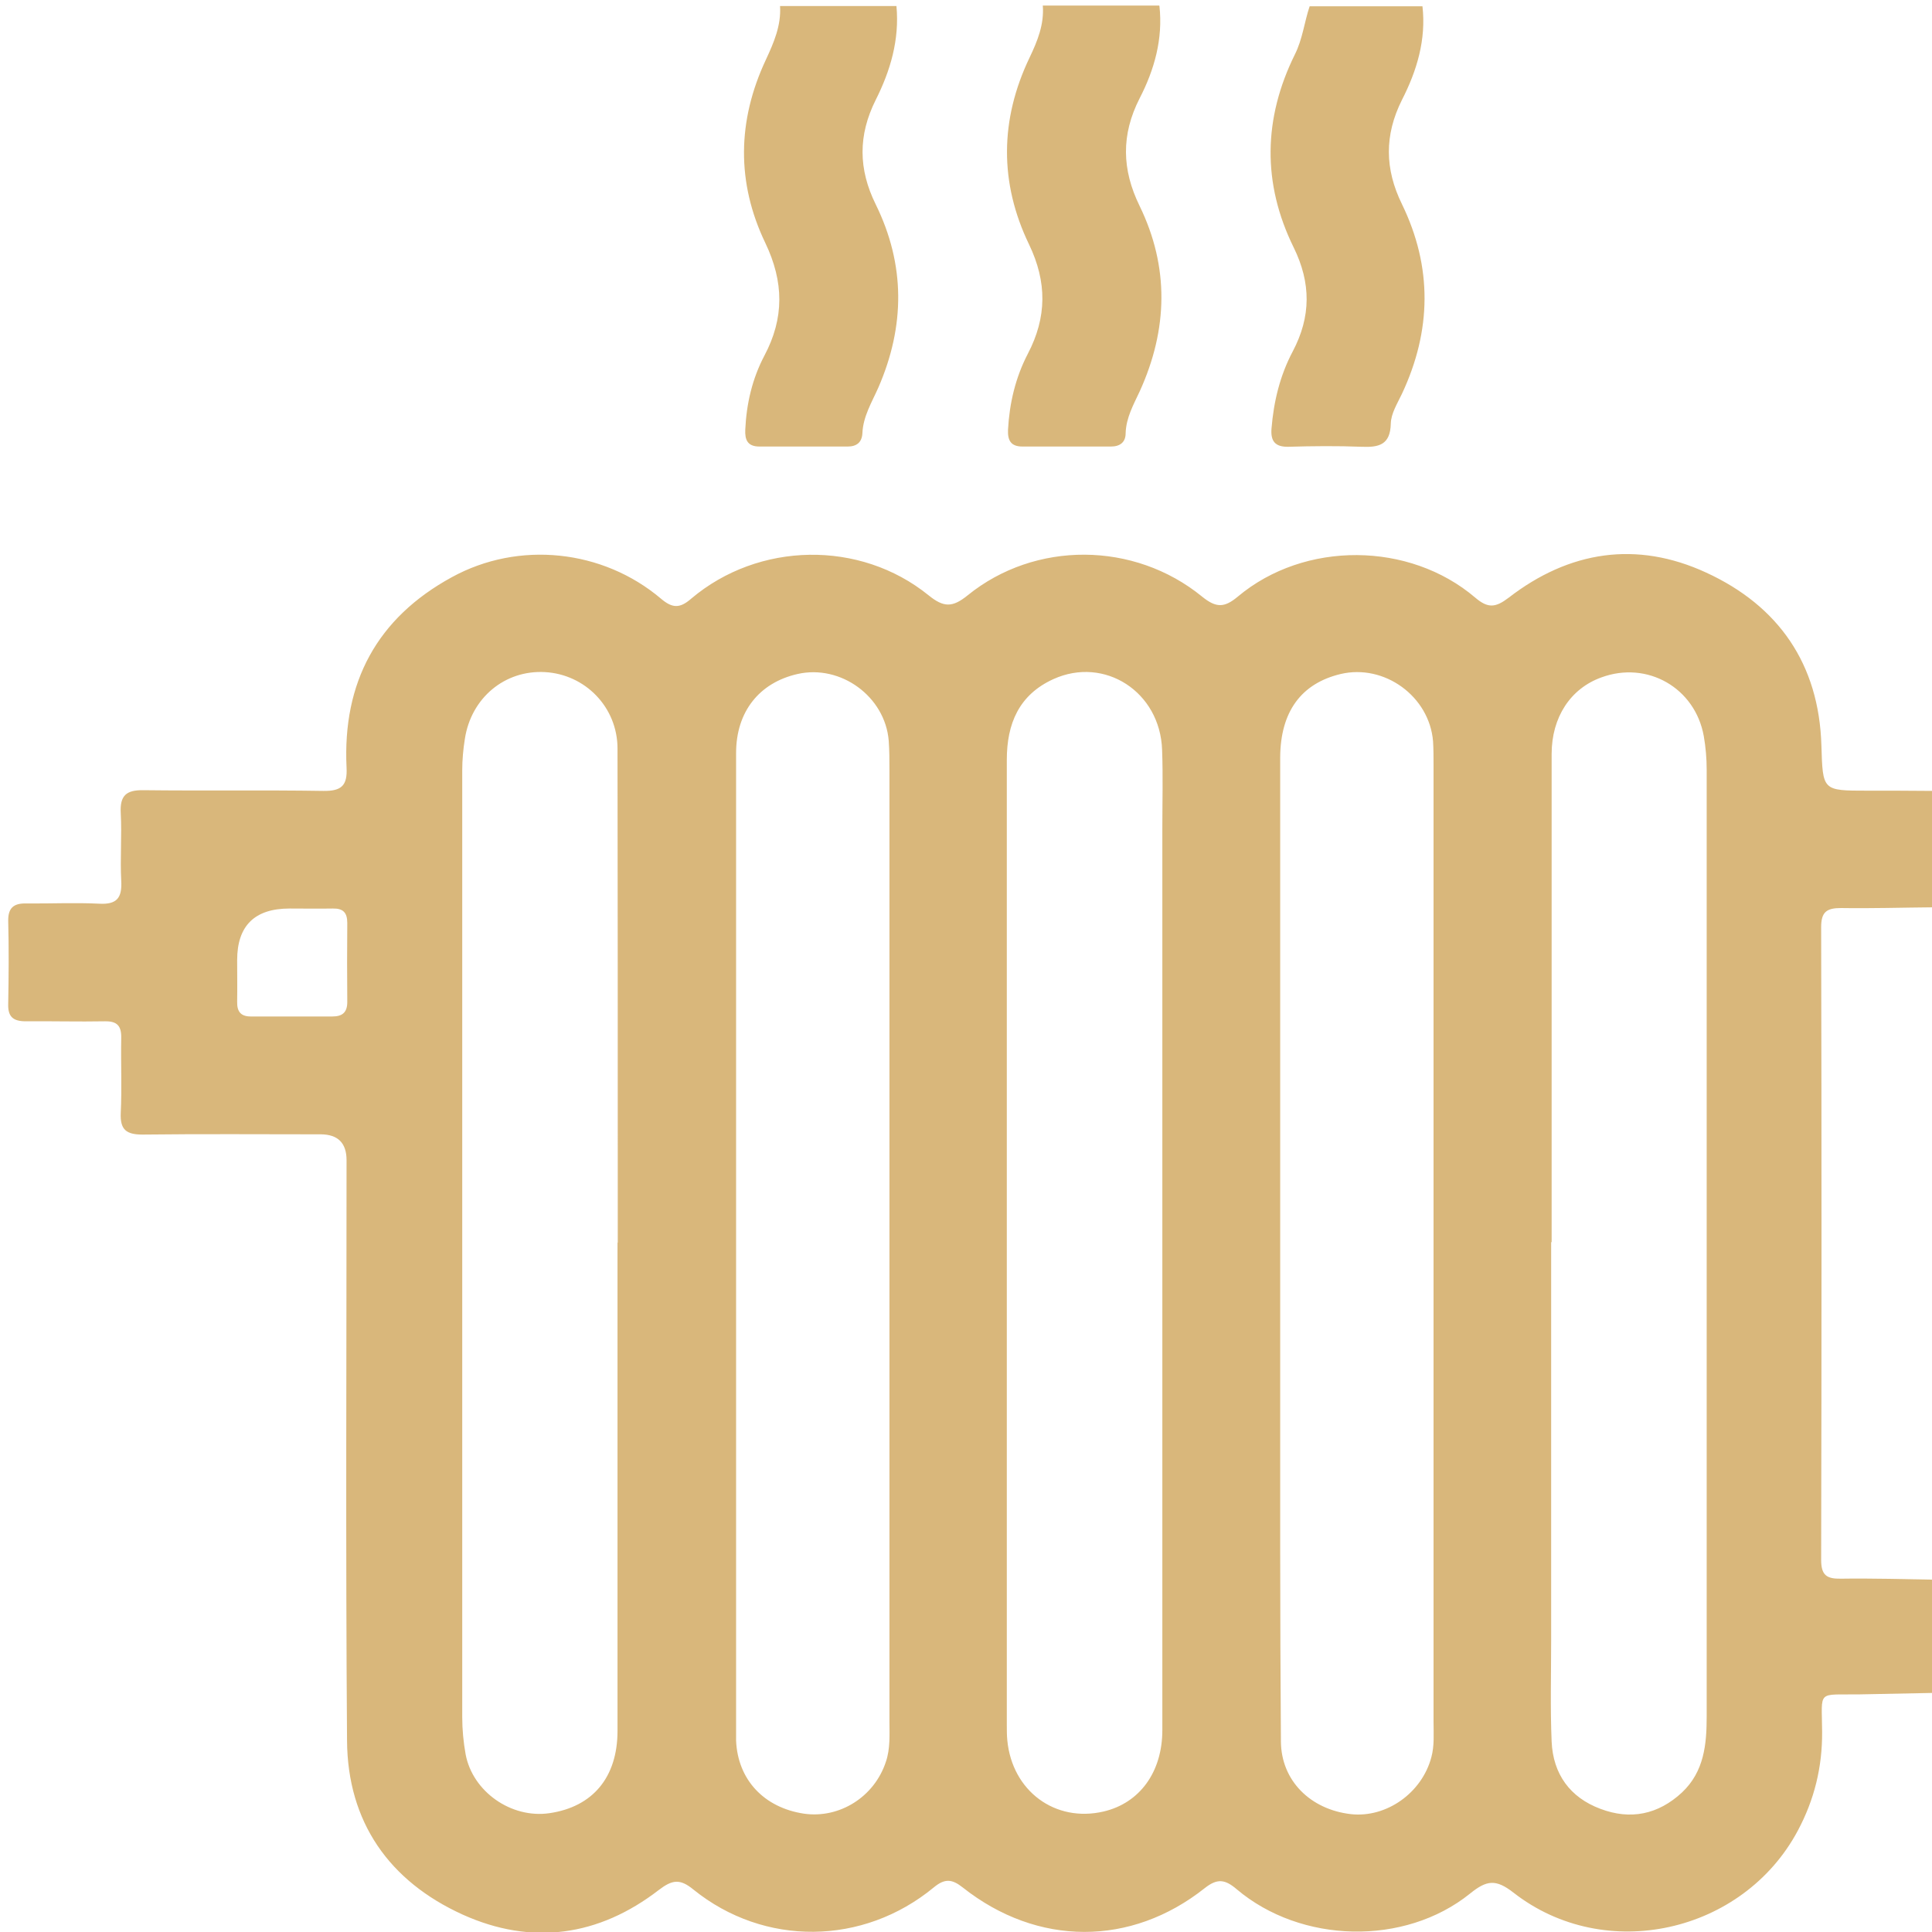 <?xml version="1.0" encoding="UTF-8"?>
<svg id="Layer_1" data-name="Layer 1" xmlns="http://www.w3.org/2000/svg" viewBox="0 0 80 80">
  <defs>
    <style>
      .cls-1 {
        fill: #d9b77b;
      }
    </style>
  </defs>
  <path class="cls-1" d="m80.06,70.1c-1.01.02-2.02.04-3.03.06-1.82.03-1.59-.22-1.58,1.55.01,1.46-.32,2.81-1.01,4.1-2.27,4.24-7.98,5.52-11.77,2.56-.73-.57-1.11-.52-1.8.04-2.71,2.18-7,2.07-9.66-.18-.48-.41-.8-.46-1.32-.05-3.06,2.43-6.93,2.42-10.02-.02-.44-.35-.74-.39-1.2-.01-2.93,2.42-7.03,2.46-9.96.09-.56-.46-.88-.4-1.43.02-2.49,1.92-5.26,2.31-8.12,1.02-3.04-1.38-4.77-3.83-4.79-7.21-.06-8.01-.02-16.02-.02-24.03q0-1.06-1.06-1.07c-2.46,0-4.93-.02-7.39.01-.67,0-.93-.2-.9-.89.05-1.03,0-2.07.02-3.11.01-.5-.17-.7-.68-.69-1.09.02-2.18-.01-3.27,0-.53,0-.75-.19-.73-.73.02-1.14.03-2.28,0-3.42-.01-.55.23-.74.74-.73,1.01.01,2.02-.04,3.03.01.73.04.95-.24.91-.95-.05-.93.03-1.87-.02-2.8-.04-.72.22-.96.93-.95,2.49.03,4.98-.01,7.46.03.75.01,1-.22.96-.97-.17-3.52,1.26-6.19,4.36-7.88,2.77-1.52,6.25-1.15,8.66.89.47.4.78.41,1.25,0,2.79-2.36,6.99-2.44,9.83-.14.63.51.99.51,1.62,0,2.79-2.26,6.89-2.24,9.7.05.59.48.93.47,1.49,0,2.76-2.31,7.1-2.28,9.83.05.53.45.84.41,1.38,0,2.51-1.94,5.3-2.37,8.18-1.04,3,1.38,4.67,3.79,4.77,7.15.06,1.88.03,1.88,1.9,1.88.91,0,1.81,0,2.72.01v4.82c-1.27.01-2.54.05-3.81.03-.59,0-.82.16-.82.79.02,8.73.02,17.47,0,26.2,0,.64.23.79.82.78,1.27-.02,2.54.02,3.8.04v4.67Zm-15.83-18.67c0,5.5,0,10.99,0,16.49,0,1.4-.04,2.8.02,4.2.06,1.34.76,2.31,2.02,2.78,1.24.47,2.39.24,3.38-.68.92-.87,1.02-2,1.02-3.15,0-13.07,0-26.14,0-39.2,0-.46-.04-.93-.12-1.39-.36-2-2.34-3.13-4.24-2.43-1.28.46-2.06,1.65-2.06,3.17,0,6.74,0,13.48,0,20.22Zm-38.65.03c0-.75,0-1.5,0-2.26,0-6.07,0-12.13-.01-18.2,0-1.72-1.34-3.08-3.01-3.17-1.66-.09-3.05,1.07-3.31,2.76-.07.43-.11.88-.11,1.31,0,13.07,0,26.13,0,39.2,0,.52.05,1.04.14,1.54.29,1.55,1.89,2.67,3.47,2.44,1.79-.26,2.82-1.48,2.82-3.41,0-6.74,0-13.48,0-20.22Zm22.55.05c0-5.73,0-11.46,0-17.19,0-1.09.03-2.18-.01-3.27-.08-2.4-2.38-3.89-4.5-2.93-1.43.65-1.93,1.85-1.93,3.34,0,13.33,0,26.65,0,39.98,0,.21,0,.42.02.62.2,2.1,1.98,3.42,3.99,2.95,1.49-.35,2.43-1.63,2.43-3.37,0-6.71,0-13.43,0-20.14Zm-11.3-.08c0-6.51,0-13.01,0-19.52,0-.41,0-.83-.03-1.24-.15-1.83-1.99-3.17-3.78-2.76-1.58.36-2.54,1.56-2.54,3.27,0,13.56,0,27.11,0,40.67,0,.08,0,.16,0,.23.07,1.61,1.15,2.77,2.81,3.02,1.47.21,2.91-.69,3.39-2.14.19-.55.15-1.13.15-1.7,0-6.61,0-13.22,0-19.83Zm16.18,0c0,1.71,0,3.42,0,5.13,0,5.18-.01,10.37.03,15.55.01,1.63,1.23,2.82,2.9,3.01,1.47.16,2.94-.88,3.33-2.36.13-.48.09-.98.09-1.47,0-13.19,0-26.39,0-39.58,0-.34,0-.68-.02-1.01-.15-1.87-2.02-3.22-3.83-2.79-1.63.39-2.49,1.56-2.5,3.45,0,6.69,0,13.38,0,20.06Zm-43.19-11.66c0,.57.01,1.14,0,1.71-.01.43.17.62.6.61,1.11,0,2.23,0,3.34,0,.41,0,.62-.16.62-.6-.01-1.09-.01-2.18,0-3.27,0-.43-.17-.61-.6-.6-.6.01-1.19,0-1.79,0q-2.17,0-2.17,2.14Z"/>
  <path class="cls-1" d="m48.01.25c.15,1.36-.21,2.64-.82,3.82-.77,1.51-.74,2.95,0,4.46,1.23,2.53,1.17,5.1.01,7.66-.26.56-.57,1.1-.59,1.75,0,.37-.23.55-.61.55-1.22,0-2.44,0-3.66,0-.49,0-.62-.26-.6-.7.06-1.1.31-2.16.82-3.14.79-1.51.8-2.97.05-4.53-1.23-2.55-1.21-5.16.02-7.73.33-.69.61-1.38.55-2.16h4.82Z"/>
  <path class="cls-1" d="m37.12.25c.13,1.39-.25,2.68-.86,3.89-.73,1.46-.72,2.86,0,4.32,1.23,2.5,1.22,5.04.11,7.59-.27.61-.63,1.19-.66,1.89-.02.37-.23.55-.61.55-1.22,0-2.44,0-3.65,0-.5,0-.61-.28-.59-.7.05-1.08.29-2.11.79-3.06.83-1.56.81-3.06.04-4.67-1.2-2.5-1.16-5.06.02-7.58.33-.71.64-1.42.59-2.23h4.82Z"/>
  <path class="cls-1" d="m58.9.25c.16,1.39-.23,2.68-.85,3.89-.73,1.46-.71,2.86,0,4.31,1.27,2.61,1.23,5.24,0,7.86-.19.4-.45.81-.46,1.23-.02.88-.49.99-1.21.96-1.01-.04-2.02-.03-3.03,0-.55.01-.74-.23-.7-.75.09-1.12.35-2.2.88-3.2.76-1.44.76-2.83.04-4.3-1.31-2.66-1.26-5.35.05-8,.32-.64.39-1.34.61-1.99h4.67Z"/>
</svg>